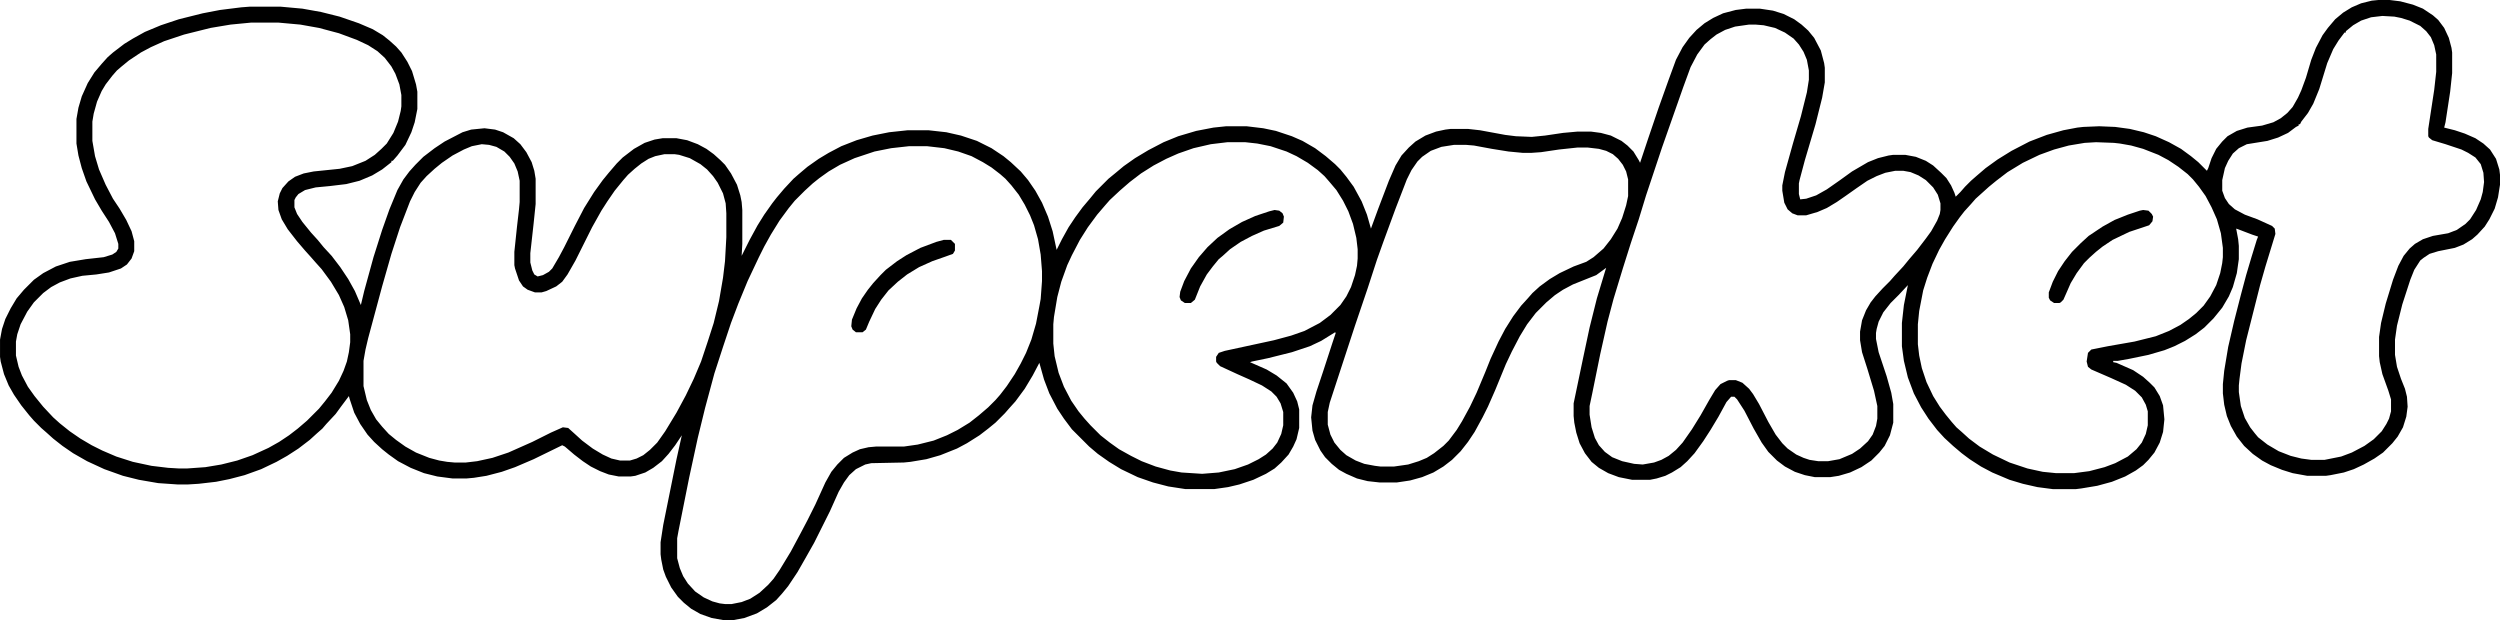 <svg xmlns="http://www.w3.org/2000/svg" viewBox="0 0 3762 933"><g stroke="none" stroke-width="1" fill="none" fill-rule="evenodd"><g fill="#000" fill-rule="nonzero"><path d="M3579 0h17l16 2 19 5 15 6 15 10 8 7 9 12 7 15 4 15 1 7v31l-3 28-7 46-2 8 16 4 15 5 16 7 12 8 10 9 9 14 5 16 1 8v15l-3 19-5 17-8 16-7 11-11 12-8 7-13 8-13 5-25 5-13 4-9 6-5 4-9 14-6 15-12 37-8 32-3 21v23l3 18 6 18 6 15 3 12 1 15-2 15-5 16-8 14-8 10-14 14-13 9-16 9-15 7-15 5-20 4-7 1h-28l-22-4-16-5-17-7-13-7-14-10-13-12-11-14-9-16-6-15-4-17-2-17v-14l2-20 6-36 9-39 10-39 8-30 8-27 8-26 2-5-9-3-21-8-3-1 3 16 1 10v20l-3 21-6 21-6 14-10 17-13 16-14 14-13 10-16 10-16 8-15 6-24 7-29 6-17 3h-7v2l5 1 25 11 15 10 10 9 7 7 8 13 5 14 2 21-2 19-5 16-8 15-9 11-8 8-11 8-16 9-20 8-22 6-24 4-8 1h-35l-23-3-22-5-20-6-26-11-17-9-17-11-12-9-13-11-13-12-11-12-13-17-11-17-11-21-9-24-6-25-3-22v-35l3-27 6-30-14 15-12 12-11 14-7 14-3 11-1 6v9l4 20 12 36 7 25 3 17v28l-5 19-8 16-8 10-12 12-15 10-17 8-17 5-13 2h-23l-15-3-15-5-15-8-12-9-13-13-10-14-12-21-14-27-11-17-4-4h-5l-7 8-12 22-12 20-11 17-13 18-11 12-10 9-13 8-10 5-13 4-10 2h-27l-20-4-16-6-14-8-11-9-10-13-8-15-5-16-3-15-1-10v-19l14-67 10-47 11-44 13-43 1-3-15 11-35 14-15 8-12 8-13 11-16 16-13 17-11 18-12 23-9 19-16 39-11 25-8 16-12 22-10 15-11 14-13 13-13 10-15 9-17 7-18 5-20 3h-26l-18-2-16-4-16-7-11-6-11-9-10-10-7-10-8-16-4-14-2-20 2-18 6-21 10-30 14-43 5-15-1-1-21 13-17 8-27 9-36 9-24 5-3 1 25 11 15 9 15 12 10 14 6 13 3 12v28l-4 17-5 11-7 12-11 12-10 9-13 8-19 9-21 7-17 4-21 3h-43l-26-4-23-6-23-8-25-12-18-11-17-12-13-11-26-26-12-16-10-15-12-23-8-21-7-25-10 19-12 20-14 19-9 10-7 8-14 14-11 9-13 10-19 12-15 8-25 10-21 6-24 4-10 1-49 1-9 2-14 7-10 9-8 11-8 14-13 29-24 48-13 23-12 21-14 21-9 11-9 10-14 11-15 9-19 7-16 3h-16l-17-3-17-6-14-8-11-9-9-9-10-14-8-16-4-11-3-15-1-8v-18l4-26 20-99 8-36-10 15-10 13-10 11-13 10-12 7-15 5-7 1h-18l-15-3-13-5-14-7-12-8-13-10-14-12-4-2-43 21-28 12-20 7-23 6-19 3-11 1h-21l-23-3-20-5-20-8-19-10-14-10-10-8-12-11-10-11-11-16-9-17-7-21-1-4-12 16-8 11-14 15-6 7-8 7-11 10-17 13-17 11-16 9-23 11-25 9-23 6-20 4-26 3-16 1h-16l-29-2-29-5-24-6-28-10-26-12-21-12-16-11-14-11-10-9-8-7-11-11-7-8-12-15-11-16-8-14-7-17-5-19-1-7v-26l3-16 5-15 8-16 9-15 11-13 15-15 14-10 19-10 21-7 24-4 27-3 13-4 6-4 3-5v-7l-5-16-9-17-11-17-10-17-13-27-7-20-5-19-3-18v-37l3-17 5-17 9-20 10-16 11-13 9-10 8-7 17-13 13-8 18-10 24-10 27-9 36-9 26-5 32-4 13-1h46l33 3 28 5 28 7 29 10 21 9 15 9 10 8 10 9 8 9 9 14 7 14 6 20 2 11v26l-4 20-5 15-9 19-12 16-7 8h-2v2l-14 11-15 9-19 8-20 5-25 3-21 2-16 4-10 6-4 5-2 4v11l4 10 8 12 13 16 10 11 9 11 12 13 13 17 12 18 10 18 9 21 5-21 14-51 13-41 11-31 12-29 9-16 9-12 9-10 12-12 17-13 15-10 27-14 13-4 20-2 16 2 12 4 16 9 10 9 9 12 8 15 4 13 2 12v38l-3 29-5 45v14l3 12 3 6 5 3 8-2 9-5 5-5 10-17 8-15 16-32 14-27 15-24 13-18 9-11 12-14 9-9 17-13 16-9 15-5 12-2h21l16 3 16 6 13 7 11 8 10 9 7 7 9 13 9 17 5 16 2 10 1 12v51l-1 18 12-24 12-22 10-16 12-17 7-9 11-13 14-15 8-7 13-11 17-12 15-9 19-10 23-9 24-7 25-5 28-3h31l27 3 22 5 24 8 22 11 18 12 11 9 15 14 11 13 11 16 10 18 9 21 7 22 6 28 8-16 10-18 10-15 11-15 11-13 9-11 19-19 11-9 12-10 17-12 20-12 23-12 22-9 27-8 26-5 19-2h31l25 3 19 4 24 8 16 7 19 11 16 12 14 12 8 8 9 11 11 15 12 22 8 20 6 21 11-30 16-42 10-23 9-15 11-12 10-9 15-9 16-6 14-3 8-1h26l18 2 38 7 16 2 24 1 20-2 27-4 22-2h20l15 2 15 4 16 8 9 7 9 9 8 13 2 4 12-36 16-47 15-42 11-30 10-19 10-14 11-12 12-10 13-8 15-7 19-5 16-2h20l20 3 16 5 16 8 11 8 10 9 9 11 10 19 5 19 1 7v22l-4 23-10 40-16 54-8 30-1 5v16l2 8 9-1 15-5 16-9 20-14 18-13 24-14 15-6 16-4 7-1h18l16 3 15 6 11 7 12 11 8 8 7 11 5 11 2 6 7-7 7-8 9-9 8-7 14-12 18-13 21-13 27-14 26-10 25-7 21-4 9-1 24-1 24 1 22 3 21 5 18 6 20 9 18 10 15 11 11 9 13 13 2-4 5-15 7-14 9-11 8-8 14-8 16-5 22-3 17-5 11-6 10-8 8-9 8-14 5-11 7-19 8-27 7-18 10-19 8-11 11-13 12-10 13-8 14-6 16-4 10-1zm6 24l-17 2-15 5-12 7-11 9v2h-2l-9 12-8 13-9 21-12 39-9 22-8 14-10 13-2 4h-2v2l-4 2-12 9-15 7-16 5-31 5-12 6-9 8-7 11-5 11-4 18v16l4 11 6 9 9 8 15 8 19 7 22 10 4 4 1 8-15 49-8 28-21 83-7 35-3 23-1 10v10l3 21 6 18 8 14 7 9 5 6 14 11 17 10 18 7 16 4 15 2h20l25-5 16-6 19-10 14-10 12-12 7-11 4-8 3-11v-18l-4-13-9-25-4-18-1-9v-29l3-21 7-29 11-36 8-21 8-15 9-11 8-7 12-7 15-5 23-4 13-5 13-9 7-7 9-14 7-16 3-11 2-15-1-14-4-13-8-10-11-7-10-5-24-8-20-6-5-4-1-2v-11l9-59 3-27V82l-3-14-5-12-7-9-9-8-16-8-13-4-10-2-18-1zM378 34l-31 3-30 5-40 10-30 10-20 9-15 8-18 12-11 9-7 6-7 8-10 13-6 10-7 16-5 18-2 12v29l4 23 6 20 10 23 11 21 10 15 10 17 8 17 4 15v15l-4 11-7 9-9 6-18 6-19 3-21 2-18 4-16 6-13 7-12 9-14 14-10 14-10 19-5 15-2 11v21l4 17 5 13 9 17 10 14 13 16 15 16 10 9 15 12 16 11 17 10 16 8 21 9 25 8 28 6 25 3 17 1h11l28-2 24-4 24-6 23-8 24-11 16-9 15-10 13-10 14-12 18-18 9-11 10-13 11-18 7-15 5-14 3-14 2-15v-12l-3-21-6-20-8-18-12-20-14-19-9-10-7-8-9-10-12-14-14-18-9-15-5-14-1-13 3-12 4-8 9-10 10-7 13-5 15-3 39-4 19-4 20-8 14-9 10-9 8-8 10-16 7-17 4-16 1-7v-17l-3-16-6-16-6-11-10-13-11-10-14-9-17-8-27-10-30-8-28-5-33-3h-41zm2254 3l-21 3-15 5-13 7-9 7-9 8-11 15-10 19-11 30-32 91-24 72-11 36-12 36-12 38-14 46-9 34-11 49-12 59-4 19v13l3 19 5 16 6 11 9 10 11 8 15 6 18 4 13 1 17-3 11-4 11-6 11-9 10-11 14-20 13-21 13-23 9-15 8-9 10-5 3-1h10l10 4 10 9 6 8 9 15 14 27 11 19 10 13 8 8 13 9 11 5 9 3 13 2h15l17-3 19-8 12-8 12-11 7-10 5-13 2-11v-19l-5-23-10-33-8-25-3-18v-13l3-17 6-15 7-12 7-9 11-12 11-11 7-8 13-14 9-11 12-14 13-17 8-11 9-16 4-10 1-6v-10l-4-13-7-11-11-11-11-7-12-5-11-2h-12l-15 3-13 5-14 7-16 11-17 12-13 9-15 9-14 6-17 5h-13l-8-3-7-6-5-10-3-18v-8l4-20 12-43 12-41 9-36 3-19v-14l-3-16-5-12-7-11-8-9-13-9-15-7-17-4-12-1h-10zm-785 177l-25 3-26 6-23 8-18 8-19 10-19 12-17 13-15 13-15 14-7 8-12 14-14 19-12 19-12 23-7 15-9 25-6 23-5 30-1 11v29l2 19 6 25 8 21 11 21 11 16 9 11 9 10 15 15 14 11 14 10 18 10 16 8 21 8 22 6 17 3 31 2 25-2 24-5 20-7 16-8 11-7 10-9 7-9 6-13 3-13v-20l-4-13-6-10-8-8-14-9-19-9-18-8-26-12-5-5-1-2v-7l4-6 9-3 74-16 26-7 20-7 23-12 16-12 15-15 9-13 7-14 6-18 3-14 1-11v-14l-2-17-5-21-7-19-8-16-10-16-11-13-7-8-10-9-15-11-17-10-15-7-24-8-20-4-18-2h-27zm1307 0l-17 1-24 4-22 6-22 8-25 12-23 14-17 13-11 9-20 18-7 8-10 11-7 9-10 14-12 19-9 16-10 21-8 21-6 19-6 31-2 20v30l2 17 4 19 7 21 10 21 10 16 9 12 9 11 7 8 8 7 11 10 16 12 20 12 25 12 27 9 23 5 20 2h27l23-3 23-6 16-6 19-10 13-11 8-10 6-13 3-13v-21l-3-10-6-11-10-10-14-9-22-10-30-13-5-4-2-8 2-13 5-5 25-5 40-7 32-8 20-8 17-9 13-9 11-9 11-11 10-14 9-17 6-18 3-15 1-9v-14l-3-22-6-21-8-18-9-17-10-14-9-11-8-8-14-11-15-10-15-8-23-9-18-5-17-3-9-1-27-1zm-966 4l-19 3-16 6-13 9-7 7-9 13-7 14-17 44-18 49-10 28-14 43-19 56-20 61-18 55-3 14v19l4 15 6 12 9 11 9 8 14 8 13 5 16 3 8 1h21l21-3 16-5 12-5 11-7 14-11 8-8 12-16 8-13 12-22 10-21 13-31 8-20 12-26 10-19 12-19 12-16 10-11 7-8 11-10 15-11 15-9 21-10 19-7 11-7 15-13 11-14 10-16 7-16 6-19 3-14v-25l-3-12-5-10-7-9-8-7-10-5-11-3-17-2h-15l-28 3-27 4-14 1h-14l-21-2-25-4-27-5-12-1h-18zm-820 2l-27 3-25 5-30 10-22 10-17 10-14 10-10 8-12 11-15 15-9 11-14 19-13 21-10 18-8 16-17 36-14 34-11 29-12 36-13 40-14 52-11 45-13 60-16 80-2 11v30l4 15 5 12 7 11 11 12 13 9 13 6 11 3 8 1h10l15-3 13-5 14-9 13-12 8-9 9-13 17-28 15-28 10-19 12-24 15-33 9-16 9-11 10-10 13-8 11-5 13-3 11-1h42l21-3 24-6 20-8 16-8 18-11 14-11 14-12 11-11 7-8 10-13 12-18 9-16 8-16 8-20 7-24 5-26 2-11 2-27v-15l-2-25-4-23-6-21-6-15-8-16-9-15-11-14-9-10-8-7-13-10-13-8-17-9-20-7-21-5-26-3h-27zm-643-3l-15 3-12 5-17 9-16 11-11 9-12 11-9 10-9 14-7 14-15 39-13 40-14 49-21 78-4 17-3 17v38l5 21 6 15 8 14 9 11 10 11 11 9 14 10 16 9 20 8 15 4 12 2 11 1h17l17-2 23-5 24-8 36-16 28-14 18-8 8 1 10 9 11 10 16 12 15 9 13 6 13 3h15l10-3 10-5 10-8 11-11 12-17 17-28 14-26 12-25 11-26 10-30 9-28 8-33 6-35 3-25 2-36v-36l-1-15-4-15-8-16-7-10-9-10-10-8-16-9-16-5-7-1h-15l-14 3-10 4-11 7-10 8-10 9-7 8-13 16-11 16-9 14-14 25-25 50-12 21-8 11-9 7-15 7-7 2h-10l-11-4-7-5-6-9-6-18-1-5v-20l4-38 3-26 1-11v-32l-3-14-5-12-7-10-8-8-12-7-11-3-11-1z"/><path d="M1420 361h11l6 6v10l-3 5-11 4-20 7-20 9-18 11-14 11-14 13-11 14-9 14-9 19-5 12-5 4h-10l-5-4-2-5 1-10 7-17 8-15 9-13 8-10 11-12 8-8 17-13 14-9 21-11 24-9 11-3zm498-45l7 1 5 4 2 5-1 9-6 5-23 7-18 8-17 9-16 11-11 10-6 5-9 11-9 12-10 18-8 20-6 5h-9l-6-4-2-5 1-8 6-16 10-19 12-17 13-15 15-14 18-13 19-11 20-9 21-7 8-2zm1307 0l8 1 5 5 2 4-1 7-5 6-30 10-25 12-15 10-10 8-10 9-8 8-11 15-9 15-7 16-4 9-4 4-2 1h-8l-6-4-2-4v-8l6-16 8-16 10-15 11-14 13-13 12-11 21-14 18-10 20-8 18-6 5-1z"/></g></g></svg>